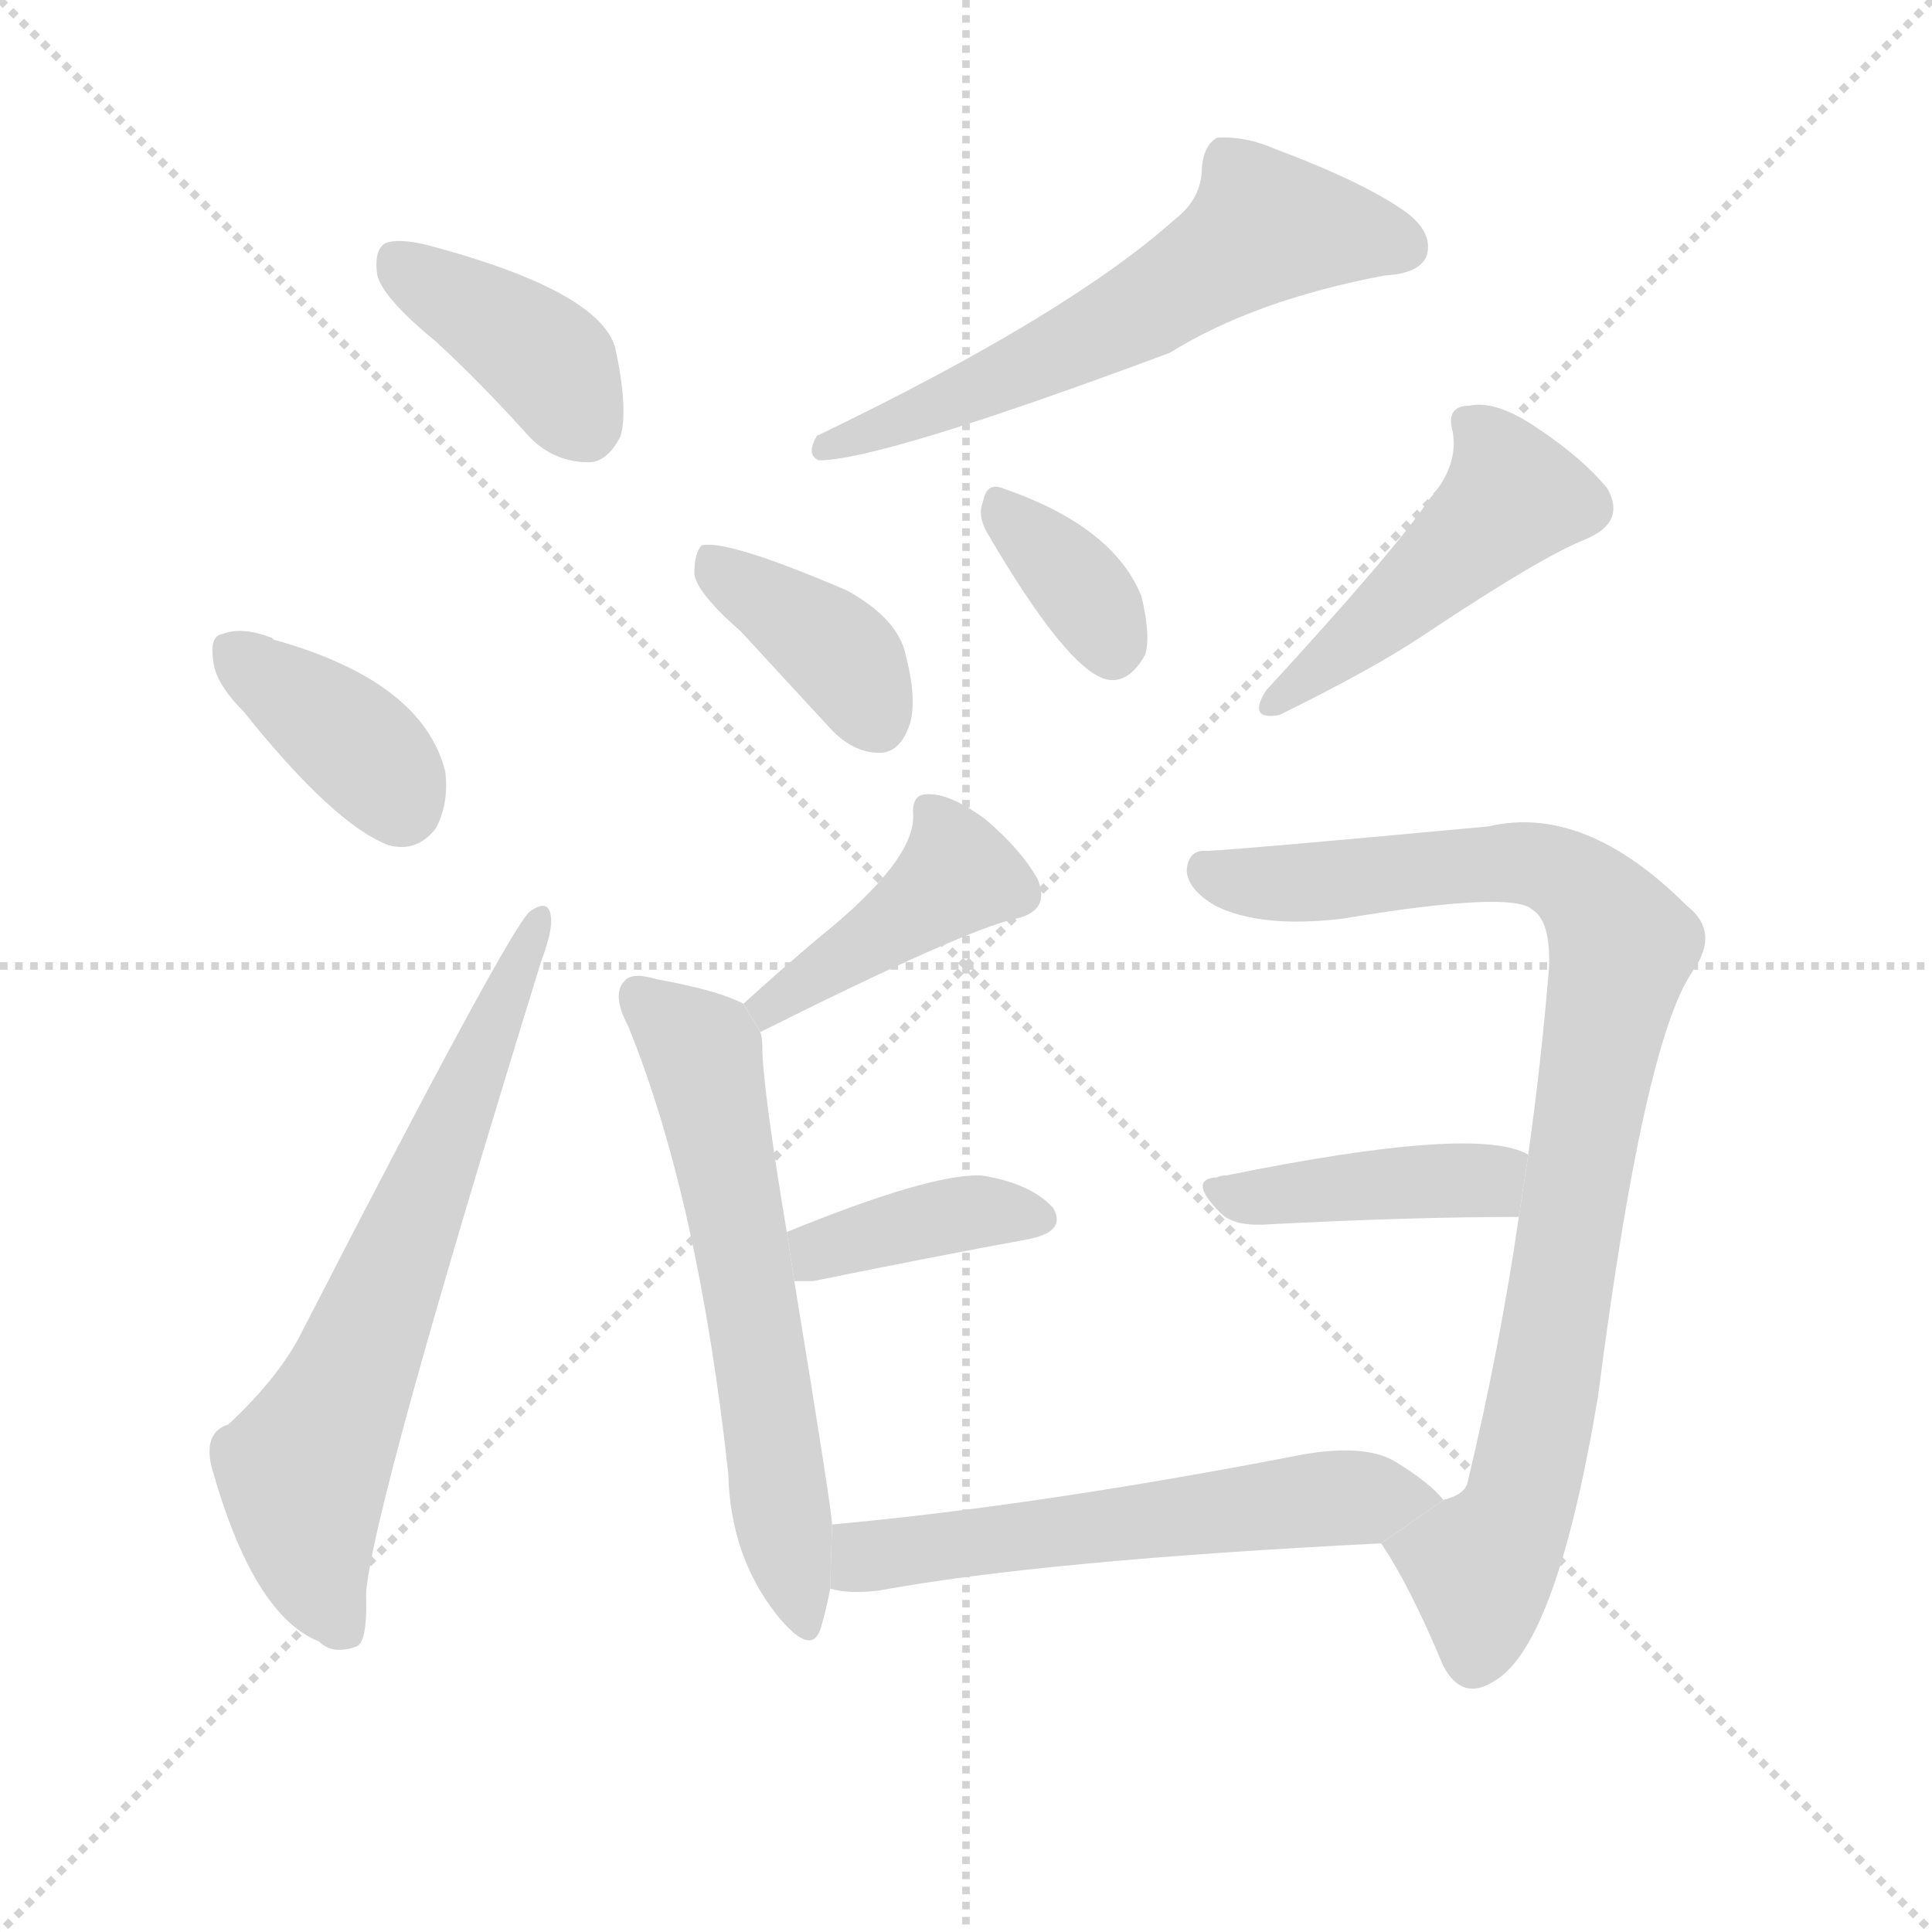 <svg version="1.1" viewBox="0 0 1024 1024" xmlns="http://www.w3.org/2000/svg">
  <g stroke="lightgray" stroke-dasharray="1,1" stroke-width="1" transform="scale(4, 4)">
    <line x1="0" y1="0" x2="256" y2="256"></line>
    <line x1="256" y1="0" x2="0" y2="256"></line>
    <line x1="128" y1="0" x2="128" y2="256"></line>
    <line x1="0" y1="128" x2="256" y2="128"></line>
  </g>
  <g transform="scale(1, -1) translate(0, -900)">
    <style scoped="true" type="text/css">
      
        @keyframes keyframes0 {
          from {
            stroke: blue;
            stroke-dashoffset: 392;
            stroke-width: 128;
          }
          56% {
            animation-timing-function: step-end;
            stroke: blue;
            stroke-dashoffset: 0;
            stroke-width: 128;
          }
          to {
            stroke: black;
            stroke-width: 1024;
          }
        }
        #make-me-a-hanzi-animation-0 {
          animation: keyframes0 0.569s both;
          animation-delay: 0s;
          animation-timing-function: linear;
        }
      
        @keyframes keyframes1 {
          from {
            stroke: blue;
            stroke-dashoffset: 376;
            stroke-width: 128;
          }
          55% {
            animation-timing-function: step-end;
            stroke: blue;
            stroke-dashoffset: 0;
            stroke-width: 128;
          }
          to {
            stroke: black;
            stroke-width: 1024;
          }
        }
        #make-me-a-hanzi-animation-1 {
          animation: keyframes1 0.556s both;
          animation-delay: 0.569s;
          animation-timing-function: linear;
        }
      
        @keyframes keyframes2 {
          from {
            stroke: blue;
            stroke-dashoffset: 660;
            stroke-width: 128;
          }
          68% {
            animation-timing-function: step-end;
            stroke: blue;
            stroke-dashoffset: 0;
            stroke-width: 128;
          }
          to {
            stroke: black;
            stroke-width: 1024;
          }
        }
        #make-me-a-hanzi-animation-2 {
          animation: keyframes2 0.787s both;
          animation-delay: 1.125s;
          animation-timing-function: linear;
        }
      
        @keyframes keyframes3 {
          from {
            stroke: blue;
            stroke-dashoffset: 592;
            stroke-width: 128;
          }
          66% {
            animation-timing-function: step-end;
            stroke: blue;
            stroke-dashoffset: 0;
            stroke-width: 128;
          }
          to {
            stroke: black;
            stroke-width: 1024;
          }
        }
        #make-me-a-hanzi-animation-3 {
          animation: keyframes3 0.732s both;
          animation-delay: 1.912s;
          animation-timing-function: linear;
        }
      
        @keyframes keyframes4 {
          from {
            stroke: blue;
            stroke-dashoffset: 383;
            stroke-width: 128;
          }
          55% {
            animation-timing-function: step-end;
            stroke: blue;
            stroke-dashoffset: 0;
            stroke-width: 128;
          }
          to {
            stroke: black;
            stroke-width: 1024;
          }
        }
        #make-me-a-hanzi-animation-4 {
          animation: keyframes4 0.562s both;
          animation-delay: 2.644s;
          animation-timing-function: linear;
        }
      
        @keyframes keyframes5 {
          from {
            stroke: blue;
            stroke-dashoffset: 351;
            stroke-width: 128;
          }
          53% {
            animation-timing-function: step-end;
            stroke: blue;
            stroke-dashoffset: 0;
            stroke-width: 128;
          }
          to {
            stroke: black;
            stroke-width: 1024;
          }
        }
        #make-me-a-hanzi-animation-5 {
          animation: keyframes5 0.536s both;
          animation-delay: 3.206s;
          animation-timing-function: linear;
        }
      
        @keyframes keyframes6 {
          from {
            stroke: blue;
            stroke-dashoffset: 463;
            stroke-width: 128;
          }
          60% {
            animation-timing-function: step-end;
            stroke: blue;
            stroke-dashoffset: 0;
            stroke-width: 128;
          }
          to {
            stroke: black;
            stroke-width: 1024;
          }
        }
        #make-me-a-hanzi-animation-6 {
          animation: keyframes6 0.627s both;
          animation-delay: 3.741s;
          animation-timing-function: linear;
        }
      
        @keyframes keyframes7 {
          from {
            stroke: blue;
            stroke-dashoffset: 417;
            stroke-width: 128;
          }
          58% {
            animation-timing-function: step-end;
            stroke: blue;
            stroke-dashoffset: 0;
            stroke-width: 128;
          }
          to {
            stroke: black;
            stroke-width: 1024;
          }
        }
        #make-me-a-hanzi-animation-7 {
          animation: keyframes7 0.589s both;
          animation-delay: 4.368s;
          animation-timing-function: linear;
        }
      
        @keyframes keyframes8 {
          from {
            stroke: blue;
            stroke-dashoffset: 605;
            stroke-width: 128;
          }
          66% {
            animation-timing-function: step-end;
            stroke: blue;
            stroke-dashoffset: 0;
            stroke-width: 128;
          }
          to {
            stroke: black;
            stroke-width: 1024;
          }
        }
        #make-me-a-hanzi-animation-8 {
          animation: keyframes8 0.742s both;
          animation-delay: 4.957s;
          animation-timing-function: linear;
        }
      
        @keyframes keyframes9 {
          from {
            stroke: blue;
            stroke-dashoffset: 384;
            stroke-width: 128;
          }
          56% {
            animation-timing-function: step-end;
            stroke: blue;
            stroke-dashoffset: 0;
            stroke-width: 128;
          }
          to {
            stroke: black;
            stroke-width: 1024;
          }
        }
        #make-me-a-hanzi-animation-9 {
          animation: keyframes9 0.562s both;
          animation-delay: 5.7s;
          animation-timing-function: linear;
        }
      
        @keyframes keyframes10 {
          from {
            stroke: blue;
            stroke-dashoffset: 883;
            stroke-width: 128;
          }
          74% {
            animation-timing-function: step-end;
            stroke: blue;
            stroke-dashoffset: 0;
            stroke-width: 128;
          }
          to {
            stroke: black;
            stroke-width: 1024;
          }
        }
        #make-me-a-hanzi-animation-10 {
          animation: keyframes10 0.969s both;
          animation-delay: 6.262s;
          animation-timing-function: linear;
        }
      
        @keyframes keyframes11 {
          from {
            stroke: blue;
            stroke-dashoffset: 416;
            stroke-width: 128;
          }
          58% {
            animation-timing-function: step-end;
            stroke: blue;
            stroke-dashoffset: 0;
            stroke-width: 128;
          }
          to {
            stroke: black;
            stroke-width: 1024;
          }
        }
        #make-me-a-hanzi-animation-11 {
          animation: keyframes11 0.589s both;
          animation-delay: 7.231s;
          animation-timing-function: linear;
        }
      
        @keyframes keyframes12 {
          from {
            stroke: blue;
            stroke-dashoffset: 573;
            stroke-width: 128;
          }
          65% {
            animation-timing-function: step-end;
            stroke: blue;
            stroke-dashoffset: 0;
            stroke-width: 128;
          }
          to {
            stroke: black;
            stroke-width: 1024;
          }
        }
        #make-me-a-hanzi-animation-12 {
          animation: keyframes12 0.716s both;
          animation-delay: 7.819s;
          animation-timing-function: linear;
        }
      
    </style>
    
      <path d="M 231 719 Q 255 697 281 668 Q 294 655 312 655 Q 322 655 329 669 Q 333 684 326 716 Q 317 746 227 770 Q 211 774 204 771 Q 198 767 200 754 Q 203 742 231 719 Z" fill="lightgray"></path>
    
      <path d="M 129 523 Q 177 463 206 452 Q 221 448 231 461 Q 238 474 236 491 Q 224 539 145 561 L 144 562 Q 128 568 118 564 Q 111 563 113 550 Q 114 538 129 523 Z" fill="lightgray"></path>
    
      <path d="M 121 145 Q 108 141 112 123 Q 134 44 169 30 Q 176 23 188 27 Q 195 28 194 55 Q 197 100 287 391 Q 293 407 292 414 Q 291 424 281 417 Q 271 410 161 196 Q 149 171 121 145 Z" fill="lightgray"></path>
    
      <path d="M 623 784 Q 566 733 433 669 Q 427 659 434 656 Q 467 656 620 713 Q 665 741 734 754 Q 752 755 756 764 Q 760 776 746 787 Q 724 803 676 821 Q 660 828 645 827 Q 638 823 637 811 Q 637 795 623 784 Z" fill="lightgray"></path>
    
      <path d="M 393 565 Q 415 541 440 514 Q 452 501 466 501 Q 476 501 481 513 Q 487 526 480 553 Q 476 572 449 587 Q 386 614 372 611 Q 368 607 368 596 Q 369 586 393 565 Z" fill="lightgray"></path>
    
      <path d="M 523 618 Q 565 546 586 540 Q 598 537 607 553 Q 610 563 605 584 Q 590 621 532 641 Q 523 645 521 634 Q 518 627 523 618 Z" fill="lightgray"></path>
    
      <path d="M 758 636 Q 740 609 671 534 Q 661 518 678 521 Q 727 545 754 563 Q 817 605 840 614 Q 862 623 852 641 Q 839 657 815 673 Q 793 688 779 685 Q 766 685 770 671 Q 773 653 758 636 Z" fill="lightgray"></path>
    
      <path d="M 403 353 Q 511 407 538 413 Q 557 417 550 434 Q 541 450 522 466 Q 504 479 493 479 Q 483 480 484 468 Q 485 444 434 403 Q 415 387 394 368 L 403 353 Z" fill="lightgray"></path>
    
      <path d="M 441 92 Q 441 99 421 221 L 417 247 Q 404 325 404 346 Q 404 350 403 353 L 394 368 Q 381 375 348 381 Q 335 385 331 380 Q 324 373 333 356 Q 370 265 386 119 Q 387 76 411 45 Q 430 21 435 37 Q 438 47 440 58 L 441 92 Z" fill="lightgray"></path>
    
      <path d="M 421 221 Q 425 221 431 221 Q 495 234 544 243 Q 566 247 558 260 Q 546 273 520 277 Q 493 278 417 247 L 421 221 Z" fill="lightgray"></path>
    
      <path d="M 732 82 Q 747 60 765 17 Q 775 -2 792 9 Q 825 28 847 160 Q 871 347 897 385 Q 912 406 894 420 Q 840 474 789 462 Q 660 450 640 449 Q 630 450 629 439 Q 629 429 644 420 Q 668 408 711 413 Q 801 428 812 418 Q 822 412 821 387 Q 817 338 810 288 L 805 255 Q 795 186 778 115 Q 777 108 765 105 L 732 82 Z" fill="lightgray"></path>
    
      <path d="M 810 288 Q 783 304 650 277 Q 647 277 645 276 Q 629 275 647 257 Q 654 250 671 251 Q 747 255 805 255 L 810 288 Z" fill="lightgray"></path>
    
      <path d="M 765 105 Q 758 114 740 125 Q 724 135 690 129 Q 551 102 441 92 L 440 58 Q 450 55 466 57 Q 553 73 732 82 L 765 105 Z" fill="lightgray"></path>
    
    
      <clipPath id="make-me-a-hanzi-clip-0">
        <path d="M 231 719 Q 255 697 281 668 Q 294 655 312 655 Q 322 655 329 669 Q 333 684 326 716 Q 317 746 227 770 Q 211 774 204 771 Q 198 767 200 754 Q 203 742 231 719 Z"></path>
      </clipPath>
      <path clip-path="url(#make-me-a-hanzi-clip-0)" d="M 210 763 L 285 713 L 310 675" fill="none" id="make-me-a-hanzi-animation-0" stroke-dasharray="264 528" stroke-linecap="round"></path>
    
      <clipPath id="make-me-a-hanzi-clip-1">
        <path d="M 129 523 Q 177 463 206 452 Q 221 448 231 461 Q 238 474 236 491 Q 224 539 145 561 L 144 562 Q 128 568 118 564 Q 111 563 113 550 Q 114 538 129 523 Z"></path>
      </clipPath>
      <path clip-path="url(#make-me-a-hanzi-clip-1)" d="M 125 554 L 191 504 L 212 473" fill="none" id="make-me-a-hanzi-animation-1" stroke-dasharray="248 496" stroke-linecap="round"></path>
    
      <clipPath id="make-me-a-hanzi-clip-2">
        <path d="M 121 145 Q 108 141 112 123 Q 134 44 169 30 Q 176 23 188 27 Q 195 28 194 55 Q 197 100 287 391 Q 293 407 292 414 Q 291 424 281 417 Q 271 410 161 196 Q 149 171 121 145 Z"></path>
      </clipPath>
      <path clip-path="url(#make-me-a-hanzi-clip-2)" d="M 181 37 L 167 66 L 160 120 L 182 161 L 285 411" fill="none" id="make-me-a-hanzi-animation-2" stroke-dasharray="532 1064" stroke-linecap="round"></path>
    
      <clipPath id="make-me-a-hanzi-clip-3">
        <path d="M 623 784 Q 566 733 433 669 Q 427 659 434 656 Q 467 656 620 713 Q 665 741 734 754 Q 752 755 756 764 Q 760 776 746 787 Q 724 803 676 821 Q 660 828 645 827 Q 638 823 637 811 Q 637 795 623 784 Z"></path>
      </clipPath>
      <path clip-path="url(#make-me-a-hanzi-clip-3)" d="M 744 769 L 671 780 L 559 711 L 437 663" fill="none" id="make-me-a-hanzi-animation-3" stroke-dasharray="464 928" stroke-linecap="round"></path>
    
      <clipPath id="make-me-a-hanzi-clip-4">
        <path d="M 393 565 Q 415 541 440 514 Q 452 501 466 501 Q 476 501 481 513 Q 487 526 480 553 Q 476 572 449 587 Q 386 614 372 611 Q 368 607 368 596 Q 369 586 393 565 Z"></path>
      </clipPath>
      <path clip-path="url(#make-me-a-hanzi-clip-4)" d="M 375 602 L 441 558 L 465 517" fill="none" id="make-me-a-hanzi-animation-4" stroke-dasharray="255 510" stroke-linecap="round"></path>
    
      <clipPath id="make-me-a-hanzi-clip-5">
        <path d="M 523 618 Q 565 546 586 540 Q 598 537 607 553 Q 610 563 605 584 Q 590 621 532 641 Q 523 645 521 634 Q 518 627 523 618 Z"></path>
      </clipPath>
      <path clip-path="url(#make-me-a-hanzi-clip-5)" d="M 532 629 L 575 586 L 589 555" fill="none" id="make-me-a-hanzi-animation-5" stroke-dasharray="223 446" stroke-linecap="round"></path>
    
      <clipPath id="make-me-a-hanzi-clip-6">
        <path d="M 758 636 Q 740 609 671 534 Q 661 518 678 521 Q 727 545 754 563 Q 817 605 840 614 Q 862 623 852 641 Q 839 657 815 673 Q 793 688 779 685 Q 766 685 770 671 Q 773 653 758 636 Z"></path>
      </clipPath>
      <path clip-path="url(#make-me-a-hanzi-clip-6)" d="M 777 676 L 796 656 L 801 635 L 682 532" fill="none" id="make-me-a-hanzi-animation-6" stroke-dasharray="335 670" stroke-linecap="round"></path>
    
      <clipPath id="make-me-a-hanzi-clip-7">
        <path d="M 403 353 Q 511 407 538 413 Q 557 417 550 434 Q 541 450 522 466 Q 504 479 493 479 Q 483 480 484 468 Q 485 444 434 403 Q 415 387 394 368 L 403 353 Z"></path>
      </clipPath>
      <path clip-path="url(#make-me-a-hanzi-clip-7)" d="M 497 467 L 508 436 L 411 366 L 403 368" fill="none" id="make-me-a-hanzi-animation-7" stroke-dasharray="289 578" stroke-linecap="round"></path>
    
      <clipPath id="make-me-a-hanzi-clip-8">
        <path d="M 441 92 Q 441 99 421 221 L 417 247 Q 404 325 404 346 Q 404 350 403 353 L 394 368 Q 381 375 348 381 Q 335 385 331 380 Q 324 373 333 356 Q 370 265 386 119 Q 387 76 411 45 Q 430 21 435 37 Q 438 47 440 58 L 441 92 Z"></path>
      </clipPath>
      <path clip-path="url(#make-me-a-hanzi-clip-8)" d="M 338 373 L 373 341 L 424 44" fill="none" id="make-me-a-hanzi-animation-8" stroke-dasharray="477 954" stroke-linecap="round"></path>
    
      <clipPath id="make-me-a-hanzi-clip-9">
        <path d="M 421 221 Q 425 221 431 221 Q 495 234 544 243 Q 566 247 558 260 Q 546 273 520 277 Q 493 278 417 247 L 421 221 Z"></path>
      </clipPath>
      <path clip-path="url(#make-me-a-hanzi-clip-9)" d="M 426 228 L 436 238 L 499 255 L 548 254" fill="none" id="make-me-a-hanzi-animation-9" stroke-dasharray="256 512" stroke-linecap="round"></path>
    
      <clipPath id="make-me-a-hanzi-clip-10">
        <path d="M 732 82 Q 747 60 765 17 Q 775 -2 792 9 Q 825 28 847 160 Q 871 347 897 385 Q 912 406 894 420 Q 840 474 789 462 Q 660 450 640 449 Q 630 450 629 439 Q 629 429 644 420 Q 668 408 711 413 Q 801 428 812 418 Q 822 412 821 387 Q 817 338 810 288 L 805 255 Q 795 186 778 115 Q 777 108 765 105 L 732 82 Z"></path>
      </clipPath>
      <path clip-path="url(#make-me-a-hanzi-clip-10)" d="M 640 438 L 675 431 L 808 443 L 845 423 L 859 396 L 822 176 L 803 95 L 785 70 L 781 22" fill="none" id="make-me-a-hanzi-animation-10" stroke-dasharray="755 1510" stroke-linecap="round"></path>
    
      <clipPath id="make-me-a-hanzi-clip-11">
        <path d="M 810 288 Q 783 304 650 277 Q 647 277 645 276 Q 629 275 647 257 Q 654 250 671 251 Q 747 255 805 255 L 810 288 Z"></path>
      </clipPath>
      <path clip-path="url(#make-me-a-hanzi-clip-11)" d="M 646 267 L 785 274 L 804 283" fill="none" id="make-me-a-hanzi-animation-11" stroke-dasharray="288 576" stroke-linecap="round"></path>
    
      <clipPath id="make-me-a-hanzi-clip-12">
        <path d="M 765 105 Q 758 114 740 125 Q 724 135 690 129 Q 551 102 441 92 L 440 58 Q 450 55 466 57 Q 553 73 732 82 L 765 105 Z"></path>
      </clipPath>
      <path clip-path="url(#make-me-a-hanzi-clip-12)" d="M 447 63 L 464 76 L 522 84 L 686 104 L 758 104" fill="none" id="make-me-a-hanzi-animation-12" stroke-dasharray="445 890" stroke-linecap="round"></path>
    
  </g>
</svg>